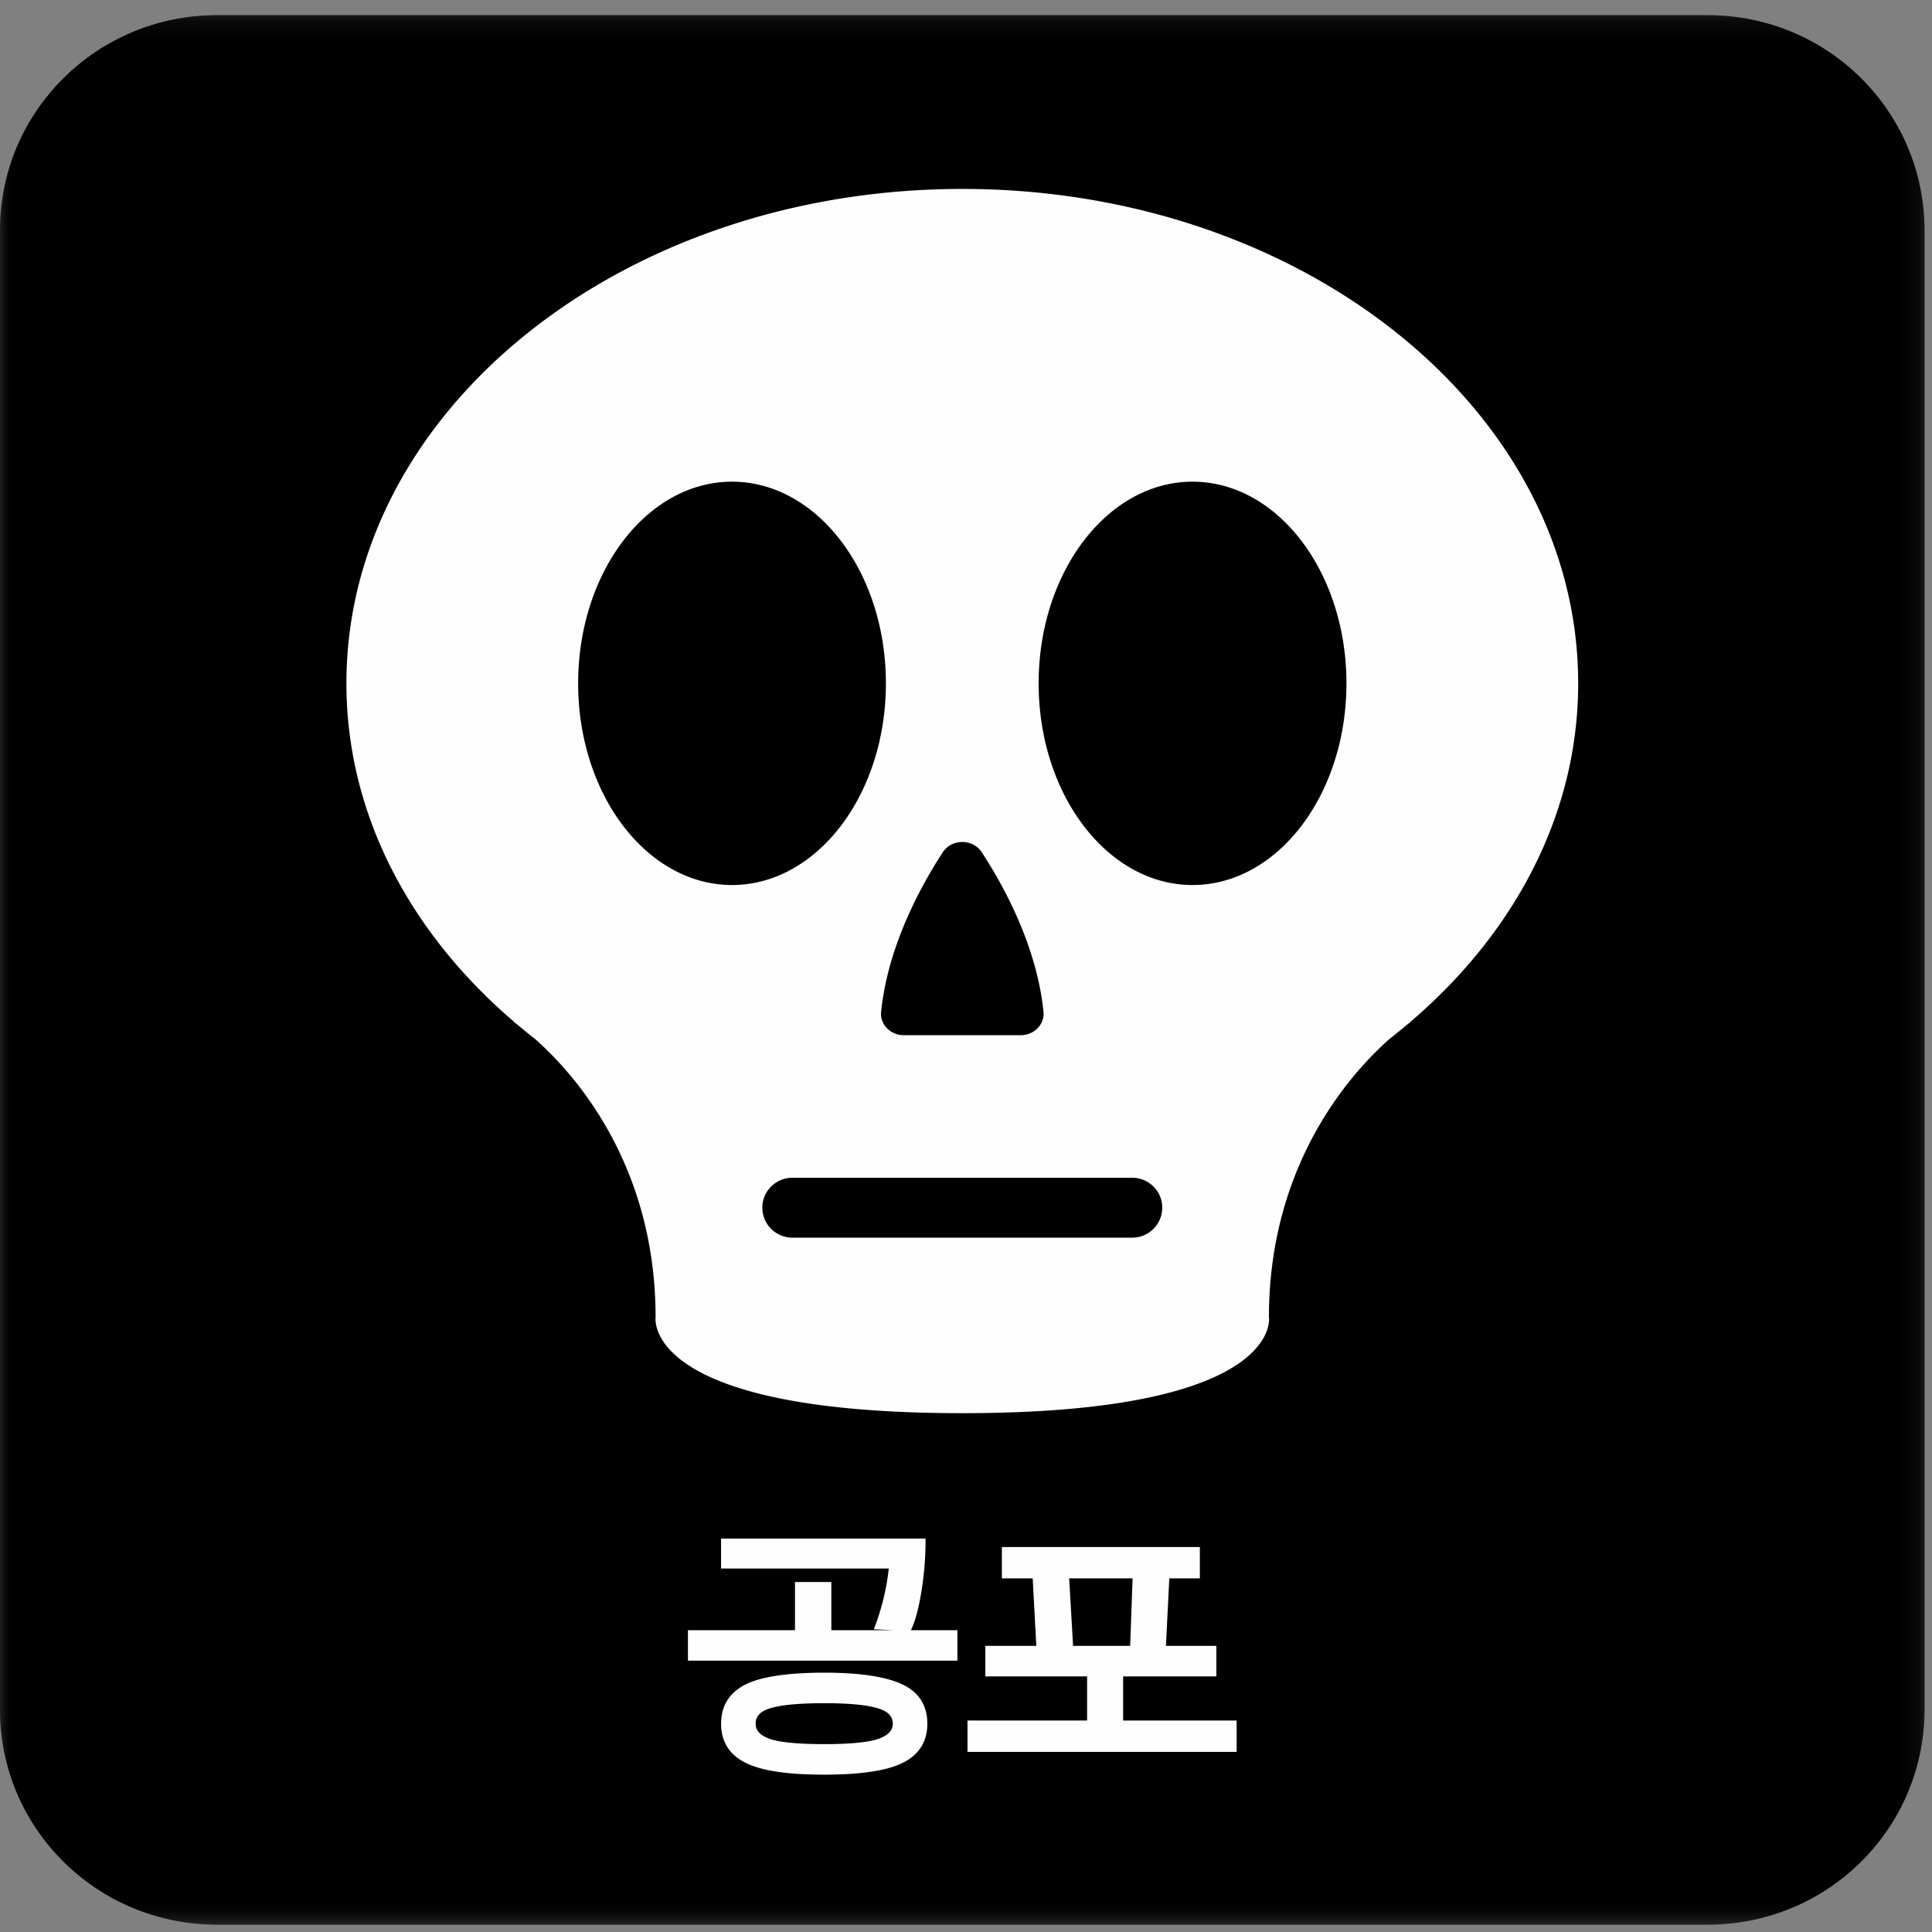 <svg width="72" height="72" viewBox="0 0 72 72" xmlns="http://www.w3.org/2000/svg" xmlns:xlink="http://www.w3.org/1999/xlink">
    <rect x="0" y="0" width="72" height="72" fill="#808080" stroke="none"/>
    <defs>
        <path id="xfx147dnaa" d="M0 .274h71.72v71.16H0z"/>
        <path id="740p16uipc" d="M0 .274h71.72v71.16H0z"/>
    </defs>
    <g fill="none" fill-rule="evenodd">
        <g transform="translate(0 .293)">
            <mask id="uzinxeoljb" fill="#fff">
                <use xlink:href="#xfx147dnaa"/>
            </mask>
            <path d="M63.637 71.433H8.084c-4.462 0-8.084-3.59-8.084-8.02V8.298C0 3.866 3.622.273 8.084.273h55.553c4.469 0 8.084 3.593 8.084 8.026v55.113c0 4.431-3.615 8.021-8.084 8.021" fill="#000" mask="url(#uzinxeoljb)"/>
        </g>
        <g transform="translate(0 .293)">
            <mask id="9j4fhkc7ed" fill="#fff">
                <use xlink:href="#740p16uipc"/>
            </mask>
            <path d="M63.637 71.433H8.084c-4.462 0-8.084-3.59-8.084-8.02V8.298C0 3.866 3.622.273 8.084.273h55.553c4.469 0 8.084 3.593 8.084 8.026v55.113c0 4.431-3.615 8.021-8.084 8.021" fill="#000" mask="url(#9j4fhkc7ed)"/>
        </g>
        <path d="M58.814 25.466c0-10.176-10.276-18.425-22.952-18.425-12.68 0-22.952 8.25-22.952 18.425 0 4.892 2.389 9.321 6.257 12.621l-.015.003.114.081c.222.187.448.372.68.554 1.474 1.306 4.486 4.677 4.486 10.37 0 .003-.529 3.57 11.43 3.57 11.965 0 11.43-3.57 11.43-3.57l-.003-.003c.003-5.685 3.01-9.054 4.483-10.364.235-.184.462-.37.688-.56l.109-.078-.013-.003c3.869-3.3 6.258-7.729 6.258-12.62m-22.23 6.29c.815 1.244 2.053 3.489 2.304 5.948.046.468-.346.874-.854.874h-4.347c-.508 0-.9-.406-.85-.874.25-2.46 1.49-4.704 2.3-5.947.333-.506 1.117-.506 1.447 0m-15.038-6.292c0-4.149 2.569-7.515 5.734-7.515 3.167 0 5.735 3.366 5.735 7.515 0 4.151-2.568 7.516-5.735 7.516-3.165 0-5.734-3.365-5.734-7.516M42.19 46.124H29.535c-.622 0-1.125-.5-1.125-1.118 0-.617.503-1.115 1.125-1.115H42.19c.621 0 1.124.498 1.124 1.115a1.12 1.12 0 0 1-1.124 1.118m2.251-13.142c-3.162 0-5.734-3.365-5.734-7.516 0-4.149 2.572-7.515 5.734-7.515 3.17 0 5.737 3.366 5.737 7.515 0 4.151-2.567 7.516-5.737 7.516M33.965 60.714c.148-.318.272-.78.375-1.41.1-.626.152-1.25.152-1.86v-.107h-7.62v1.117h6.25a8.785 8.785 0 0 1-.505 2.127l-.052.136.738.035h-2.322v-1.794h-1.354v1.794h-3.99v1.135H35.68v-1.135h-1.728l.014-.038zM32.772 64.79c-.367.137-1.056.208-2.052.208-.992 0-1.686-.067-2.055-.203-.34-.126-.505-.31-.505-.56 0-.251.147-.429.452-.542.388-.145 1.098-.22 2.108-.22.99 0 1.69.075 2.085.22.315.113.467.291.467.542 0 .244-.162.425-.5.555m.902-1.994c-.6-.305-1.594-.46-2.954-.46-1.372 0-2.362.15-2.942.441-.601.308-.905.797-.905 1.458 0 .663.304 1.154.907 1.457.594.298 1.553.444 2.94.444 1.363 0 2.349-.15 2.929-.444.603-.301.91-.792.91-1.457 0-.663-.3-1.147-.885-1.44M39.99 61.337l-.145-2.515h2.363l-.09 2.515h-2.129zm1.866 2.78v-1.643h3.475v-1.137h-1.88l.125-2.515h1.139v-1.168h-7.378v1.168h1.148l.136 2.515h-1.9v1.137h3.792v1.644h-4.457v1.17h10.03v-1.17h-4.23z" fill="#FEFEFE"/>
    </g>
</svg>
